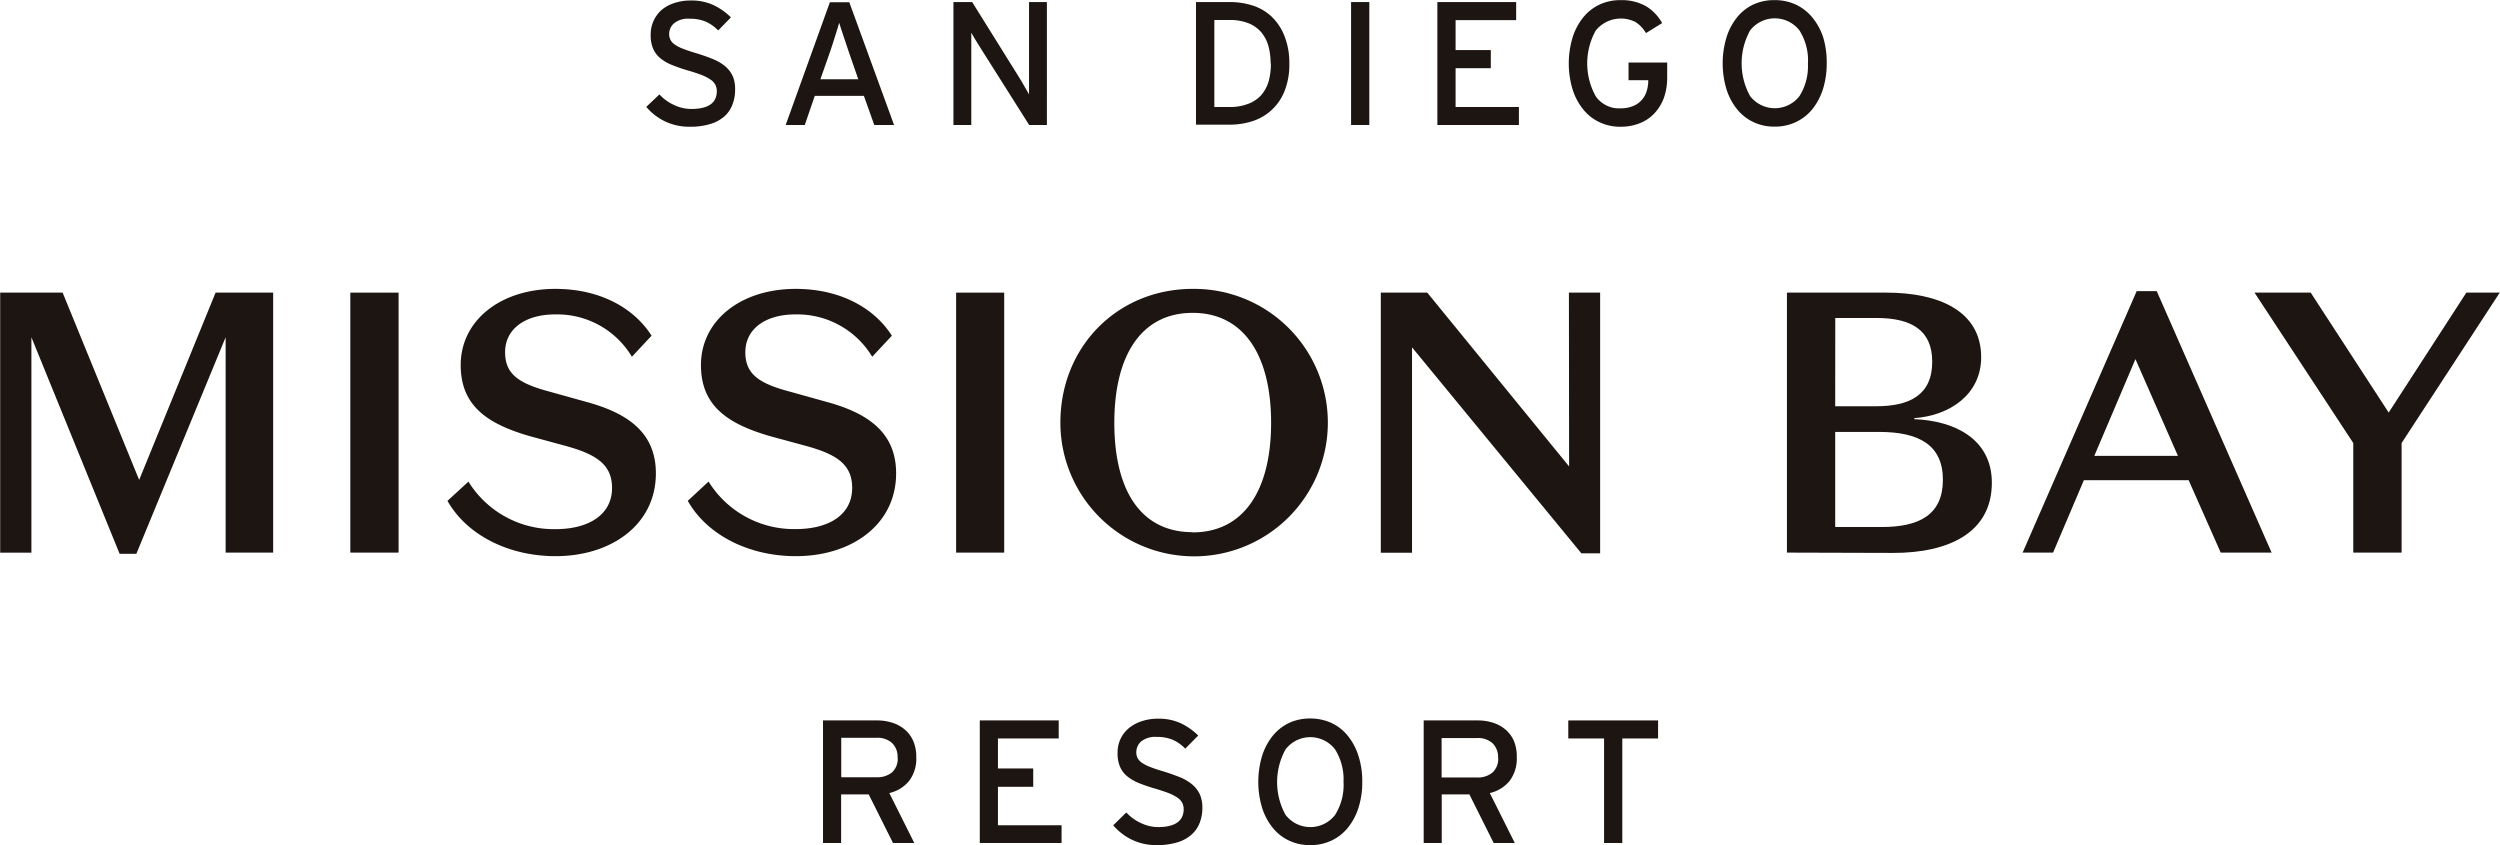 <svg id="Layer_1" data-name="Layer 1" xmlns="http://www.w3.org/2000/svg" viewBox="0 0 400.42 135.36"><defs><style>.cls-1{fill:#1d1511;}</style></defs><title>MBSD_logo_black</title><path class="cls-1" d="M34.5,62.85h9.22v41.64H36.11V70l-14.3,34.68H19.13L5,70v34.5H0V62.85H10l12.26,30Z" transform="translate(0.03 -15.98)"/><path class="cls-1" d="M63.81,104.49H56.08V62.85h7.73Z" transform="translate(0.03 -15.98)"/><path class="cls-1" d="M90.65,87.42l-5.71-1.55c-7-2-11.18-4.94-11.18-11.42,0-7.14,6.36-12.2,15.17-12.2,7.19,0,12.61,3.1,15.4,7.5l-3.15,3.37a13.93,13.93,0,0,0-12.31-6.78c-4.7,0-8,2.26-8,6.06,0,3.51,2.2,5,7.13,6.31l5.77,1.61c6.85,1.84,11.25,5,11.25,11.48,0,8.21-7.14,13.26-16.06,13.26-7.56,0-14.22-3.39-17.32-8.86L75,93.12a16.06,16.06,0,0,0,14,7.61c5,0,9-2.14,9-6.6C98,90.27,95.29,88.72,90.65,87.42Z" transform="translate(0.03 -15.98)"/><path class="cls-1" d="M129.14,87.42l-5.71-1.55c-7-2-11.19-4.94-11.19-11.42,0-7.14,6.37-12.2,15.17-12.2,7.2,0,12.62,3.1,15.41,7.5l-3.15,3.37a14,14,0,0,0-12.32-6.78c-4.7,0-8,2.26-8,6.06,0,3.51,2.2,5,7.14,6.31l5.77,1.61c6.84,1.84,11.24,5,11.24,11.48,0,8.21-7.13,13.26-16.06,13.26-7.55,0-14.22-3.39-17.31-8.86l3.33-3.09a16.08,16.08,0,0,0,14,7.61c5.06,0,9-2.14,9-6.6C136.46,90.27,133.81,88.72,129.14,87.42Z" transform="translate(0.03 -15.98)"/><path class="cls-1" d="M160.81,104.49h-7.7V62.85h7.7Z" transform="translate(0.03 -15.98)"/><path class="cls-1" d="M191,62.25A21.42,21.42,0,1,1,169.81,83.9v-.23C169.81,71.47,179,62.25,191,62.25Zm0,39c8.09,0,12.56-6.61,12.56-17.55S199.09,66.09,191,66.09s-12.55,6.6-12.55,17.61,4.36,17.52,12.55,17.52Z" transform="translate(0.03 -15.98)"/><path class="cls-1" d="M251.26,62.85h5v41.76h-3l-27.13-33v32.9h-5V62.85h7.44l22.72,27.84Z" transform="translate(0.03 -15.98)"/><path class="cls-1" d="M286.18,104.49V62.85h15.94c8.33,0,15.17,2.91,15.17,10.35,0,5.89-4.94,9.34-10.71,9.75v.17C313,83.36,319,86.28,319,93.3c0,8-6.91,11.24-15.77,11.24Zm7.73-23.44h6.54c5.36,0,9-1.78,9-7.14,0-5-3.27-7-8.93-7h-6.6Zm0,4.11v15.23h7.5c6,0,9.75-2,9.75-7.56s-3.8-7.67-10.23-7.67Z" transform="translate(0.03 -15.98)"/><path class="cls-1" d="M350.52,92.89H333.74l-4.93,11.6h-4.88L342.2,62.61h3.21l18.4,41.88h-8.15ZM335.41,89h13.4L342,73.5Z" transform="translate(0.03 -15.98)"/><path class="cls-1" d="M395,62.85h5.35L384.63,86.94v17.55h-7.74V86.94L361.07,62.85h9l12.49,19.21Z" transform="translate(0.03 -15.98)"/><path class="cls-1" d="M117.71,30.32a6.44,6.44,0,0,1-.43,2.42A4.87,4.87,0,0,1,116,34.62a6.14,6.14,0,0,1-2.26,1.22,10.91,10.91,0,0,1-3.26.44,9,9,0,0,1-4-.86,9.13,9.13,0,0,1-3-2.32l2.11-2a7.19,7.19,0,0,0,2.35,1.7,6.41,6.41,0,0,0,2.76.63q4.08,0,4.08-2.86a2.29,2.29,0,0,0-.23-1,2.25,2.25,0,0,0-.76-.83,7.16,7.16,0,0,0-1.37-.72c-.57-.22-1.26-.46-2.08-.7a25.8,25.8,0,0,1-2.73-.93,7,7,0,0,1-1.91-1.11,4.08,4.08,0,0,1-1.13-1.53,5.44,5.44,0,0,1-.38-2.22,5.2,5.2,0,0,1,.5-2.29A5.12,5.12,0,0,1,106,17.52a6.16,6.16,0,0,1,2.06-1.08,8.17,8.17,0,0,1,2.55-.38,8.39,8.39,0,0,1,3.56.7,10.22,10.22,0,0,1,2.87,2L115,20.86a6.4,6.4,0,0,0-2-1.42,6.56,6.56,0,0,0-2.56-.46,3.58,3.58,0,0,0-2.51.73,2.28,2.28,0,0,0-.78,1.71,1.93,1.93,0,0,0,.87,1.67,5.54,5.54,0,0,0,1.32.69c.57.23,1.27.46,2.11.71s1.85.6,2.63.92a7.65,7.65,0,0,1,2,1.15,4.67,4.67,0,0,1,1.25,1.61A5.26,5.26,0,0,1,117.71,30.32Z" transform="translate(0.03 -15.98)"/><path class="cls-1" d="M140,36l-1.66-4.66h-7.87L128.87,36h-3.06l7.08-19.66H136L143.17,36Zm-4.13-11.85c-.11-.35-.25-.75-.39-1.18s-.3-.86-.44-1.29l-.39-1.19c-.13-.37-.21-.65-.27-.86l-.25.86c-.12.36-.24.76-.37,1.18l-.41,1.3c-.14.45-.27.86-.4,1.21l-1.58,4.5h6.07Z" transform="translate(0.03 -15.98)"/><path class="cls-1" d="M164.81,36,157,23.64c-.25-.38-.51-.81-.8-1.29l-.66-1.13V36h-2.86V16.31h3l7.48,12,.43.7.46.8c.15.28.29.52.43.75l.31.53V16.31h2.86V36Z" transform="translate(0.03 -15.98)"/><path class="cls-1" d="M206.48,26.12a11.52,11.52,0,0,1-.77,4.46,8.21,8.21,0,0,1-5.14,4.81,12.06,12.06,0,0,1-3.67.56h-5.37V16.31h5.37a12,12,0,0,1,3.72.56,8,8,0,0,1,3,1.75,8.64,8.64,0,0,1,2.05,3.05A11.65,11.65,0,0,1,206.48,26.12Zm-3,0a10.27,10.27,0,0,0-.36-2.81,5.92,5.92,0,0,0-1.17-2.2,5.39,5.39,0,0,0-2.06-1.43,8.3,8.3,0,0,0-3-.5h-2.42V33.12h2.42a8.1,8.1,0,0,0,3-.51A5.26,5.26,0,0,0,202,31.19a5.92,5.92,0,0,0,1.17-2.2,10.31,10.31,0,0,0,.35-2.87Z" transform="translate(0.03 -15.98)"/><path class="cls-1" d="M216.37,36V16.31h2.92V36Z" transform="translate(0.03 -15.98)"/><path class="cls-1" d="M230.19,36V16.31h12.62V19.2h-9.7V24h5.64v2.9h-5.64v6.22h10.14V36Z" transform="translate(0.03 -15.98)"/><path class="cls-1" d="M266.47,31.66a7.33,7.33,0,0,1-1.55,2.51,6.43,6.43,0,0,1-2.37,1.57,8.09,8.09,0,0,1-3,.54,7.71,7.71,0,0,1-3.44-.75,7.37,7.37,0,0,1-2.61-2.09,9.7,9.7,0,0,1-1.67-3.2,14.45,14.45,0,0,1,0-8.19,9.79,9.79,0,0,1,1.67-3.22,7.48,7.48,0,0,1,2.61-2.09,7.86,7.86,0,0,1,3.44-.74,8,8,0,0,1,4,.94,7.23,7.23,0,0,1,2.64,2.74l-2.59,1.6a5.24,5.24,0,0,0-1.67-1.77,5.18,5.18,0,0,0-6.38,1.37,10.85,10.85,0,0,0,0,10.51,4.52,4.52,0,0,0,4,1.94,5.07,5.07,0,0,0,2-.37,3.69,3.69,0,0,0,2.16-2.37,5.55,5.55,0,0,0,.26-1.67v-.09h-3.16V26H267v2.27A9.8,9.8,0,0,1,266.47,31.66Z" transform="translate(0.03 -15.98)"/><path class="cls-1" d="M292.55,26.12a13.56,13.56,0,0,1-.59,4.1,10,10,0,0,1-1.67,3.2,7.53,7.53,0,0,1-2.63,2.09,7.79,7.79,0,0,1-3.46.75,7.71,7.71,0,0,1-3.44-.75,7.37,7.37,0,0,1-2.61-2.09,9.7,9.7,0,0,1-1.67-3.2,14.45,14.45,0,0,1,0-8.19,9.79,9.79,0,0,1,1.67-3.22,7.48,7.48,0,0,1,2.61-2.09A7.86,7.86,0,0,1,284.2,16a8,8,0,0,1,3.46.74,7.64,7.64,0,0,1,2.63,2.09A9.79,9.79,0,0,1,292,22,13.81,13.81,0,0,1,292.55,26.12Zm-3,0a9,9,0,0,0-1.36-5.26,5,5,0,0,0-7-.91,4.9,4.9,0,0,0-.91.91,10.85,10.85,0,0,0,0,10.51,5,5,0,0,0,7,.91,4.9,4.9,0,0,0,.91-.91,9,9,0,0,0,1.35-5.25Z" transform="translate(0.03 -15.98)"/><path class="cls-1" d="M146.73,137.24a5.94,5.94,0,0,1-1.15,3.82,5.76,5.76,0,0,1-3.17,1.94l4,8H143l-3.89-7.78h-4.42V151h-2.9V131.37h8.62a8,8,0,0,1,2.43.35,5.7,5.7,0,0,1,2,1.07,5,5,0,0,1,1.38,1.82A6.41,6.41,0,0,1,146.73,137.24Zm-3,.08a3,3,0,0,0-.91-2.36,3.45,3.45,0,0,0-2.42-.81h-5.69v6.32h5.71a3.68,3.68,0,0,0,2.41-.77,2.92,2.92,0,0,0,.92-2.38Z" transform="translate(0.03 -15.98)"/><path class="cls-1" d="M156.9,151V131.37h12.64v2.89h-9.73v4.8h5.65V142h-5.65v6.16H170V151Z" transform="translate(0.03 -15.98)"/><path class="cls-1" d="M192.55,145.38a6.45,6.45,0,0,1-.44,2.42,4.87,4.87,0,0,1-1.32,1.88,6,6,0,0,1-2.26,1.22,10.91,10.91,0,0,1-3.26.44,9,9,0,0,1-4-.86,9.29,9.29,0,0,1-3-2.31l2.1-2.06a7.19,7.19,0,0,0,2.35,1.7,6.32,6.32,0,0,0,2.77.64c2.71,0,4.06-1,4.07-2.87a2.29,2.29,0,0,0-.23-1,2.39,2.39,0,0,0-.75-.83,7.25,7.25,0,0,0-1.38-.72c-.56-.22-1.26-.45-2.08-.7a26.36,26.36,0,0,1-2.72-.92,7.45,7.45,0,0,1-1.91-1.11,4,4,0,0,1-1.14-1.54,5.4,5.4,0,0,1-.38-2.21,5,5,0,0,1,1.88-4,6.21,6.21,0,0,1,2.07-1.08,8.11,8.11,0,0,1,2.54-.38,8.39,8.39,0,0,1,3.56.7,10.22,10.22,0,0,1,2.87,2l-2.08,2.1a6.4,6.4,0,0,0-2-1.42,6.6,6.6,0,0,0-2.56-.46,3.6,3.6,0,0,0-2.51.73,2.3,2.3,0,0,0-.77,1.72,2.07,2.07,0,0,0,.19.91,2.25,2.25,0,0,0,.68.76,5.89,5.89,0,0,0,1.32.68c.56.23,1.26.46,2.1.71s1.85.61,2.63.92a7.41,7.41,0,0,1,2,1.16,4.55,4.55,0,0,1,1.25,1.6A5.18,5.18,0,0,1,192.55,145.38Z" transform="translate(0.03 -15.98)"/><path class="cls-1" d="M218.16,141.2a13.25,13.25,0,0,1-.59,4.1,9.7,9.7,0,0,1-1.67,3.2,7.41,7.41,0,0,1-2.62,2.09,7.79,7.79,0,0,1-3.46.75,7.71,7.71,0,0,1-3.44-.75,7.37,7.37,0,0,1-2.61-2.09,9.7,9.7,0,0,1-1.67-3.2,14.45,14.45,0,0,1,0-8.19,9.75,9.75,0,0,1,1.67-3.21,7.51,7.51,0,0,1,2.61-2.1,7.86,7.86,0,0,1,3.44-.74,8.1,8.1,0,0,1,3.46.74,7.43,7.43,0,0,1,2.62,2.1,9.75,9.75,0,0,1,1.67,3.21A13.15,13.15,0,0,1,218.16,141.2Zm-3,0A9,9,0,0,0,213.8,136a5,5,0,0,0-7-.92,5.34,5.34,0,0,0-.92.92,10.83,10.83,0,0,0,0,10.5,5,5,0,0,0,7.93,0A9,9,0,0,0,215.16,141.2Z" transform="translate(0.03 -15.98)"/><path class="cls-1" d="M242.91,137.24a5.94,5.94,0,0,1-1.15,3.82,5.76,5.76,0,0,1-3.17,1.94l4,8h-3.38l-3.89-7.78h-4.43V151H228V131.37h8.62a8,8,0,0,1,2.43.35,5.7,5.7,0,0,1,2,1.07,5,5,0,0,1,1.38,1.82A6.42,6.42,0,0,1,242.91,137.24Zm-3,.08A3,3,0,0,0,239,135a3.45,3.45,0,0,0-2.42-.81h-5.71v6.32h5.71a3.68,3.68,0,0,0,2.41-.77,2.93,2.93,0,0,0,.94-2.38Z" transform="translate(0.03 -15.98)"/><path class="cls-1" d="M259.81,134.26V151h-2.92V134.26h-5.73v-2.89h14.38v2.89Z" transform="translate(0.03 -15.98)"/></svg>